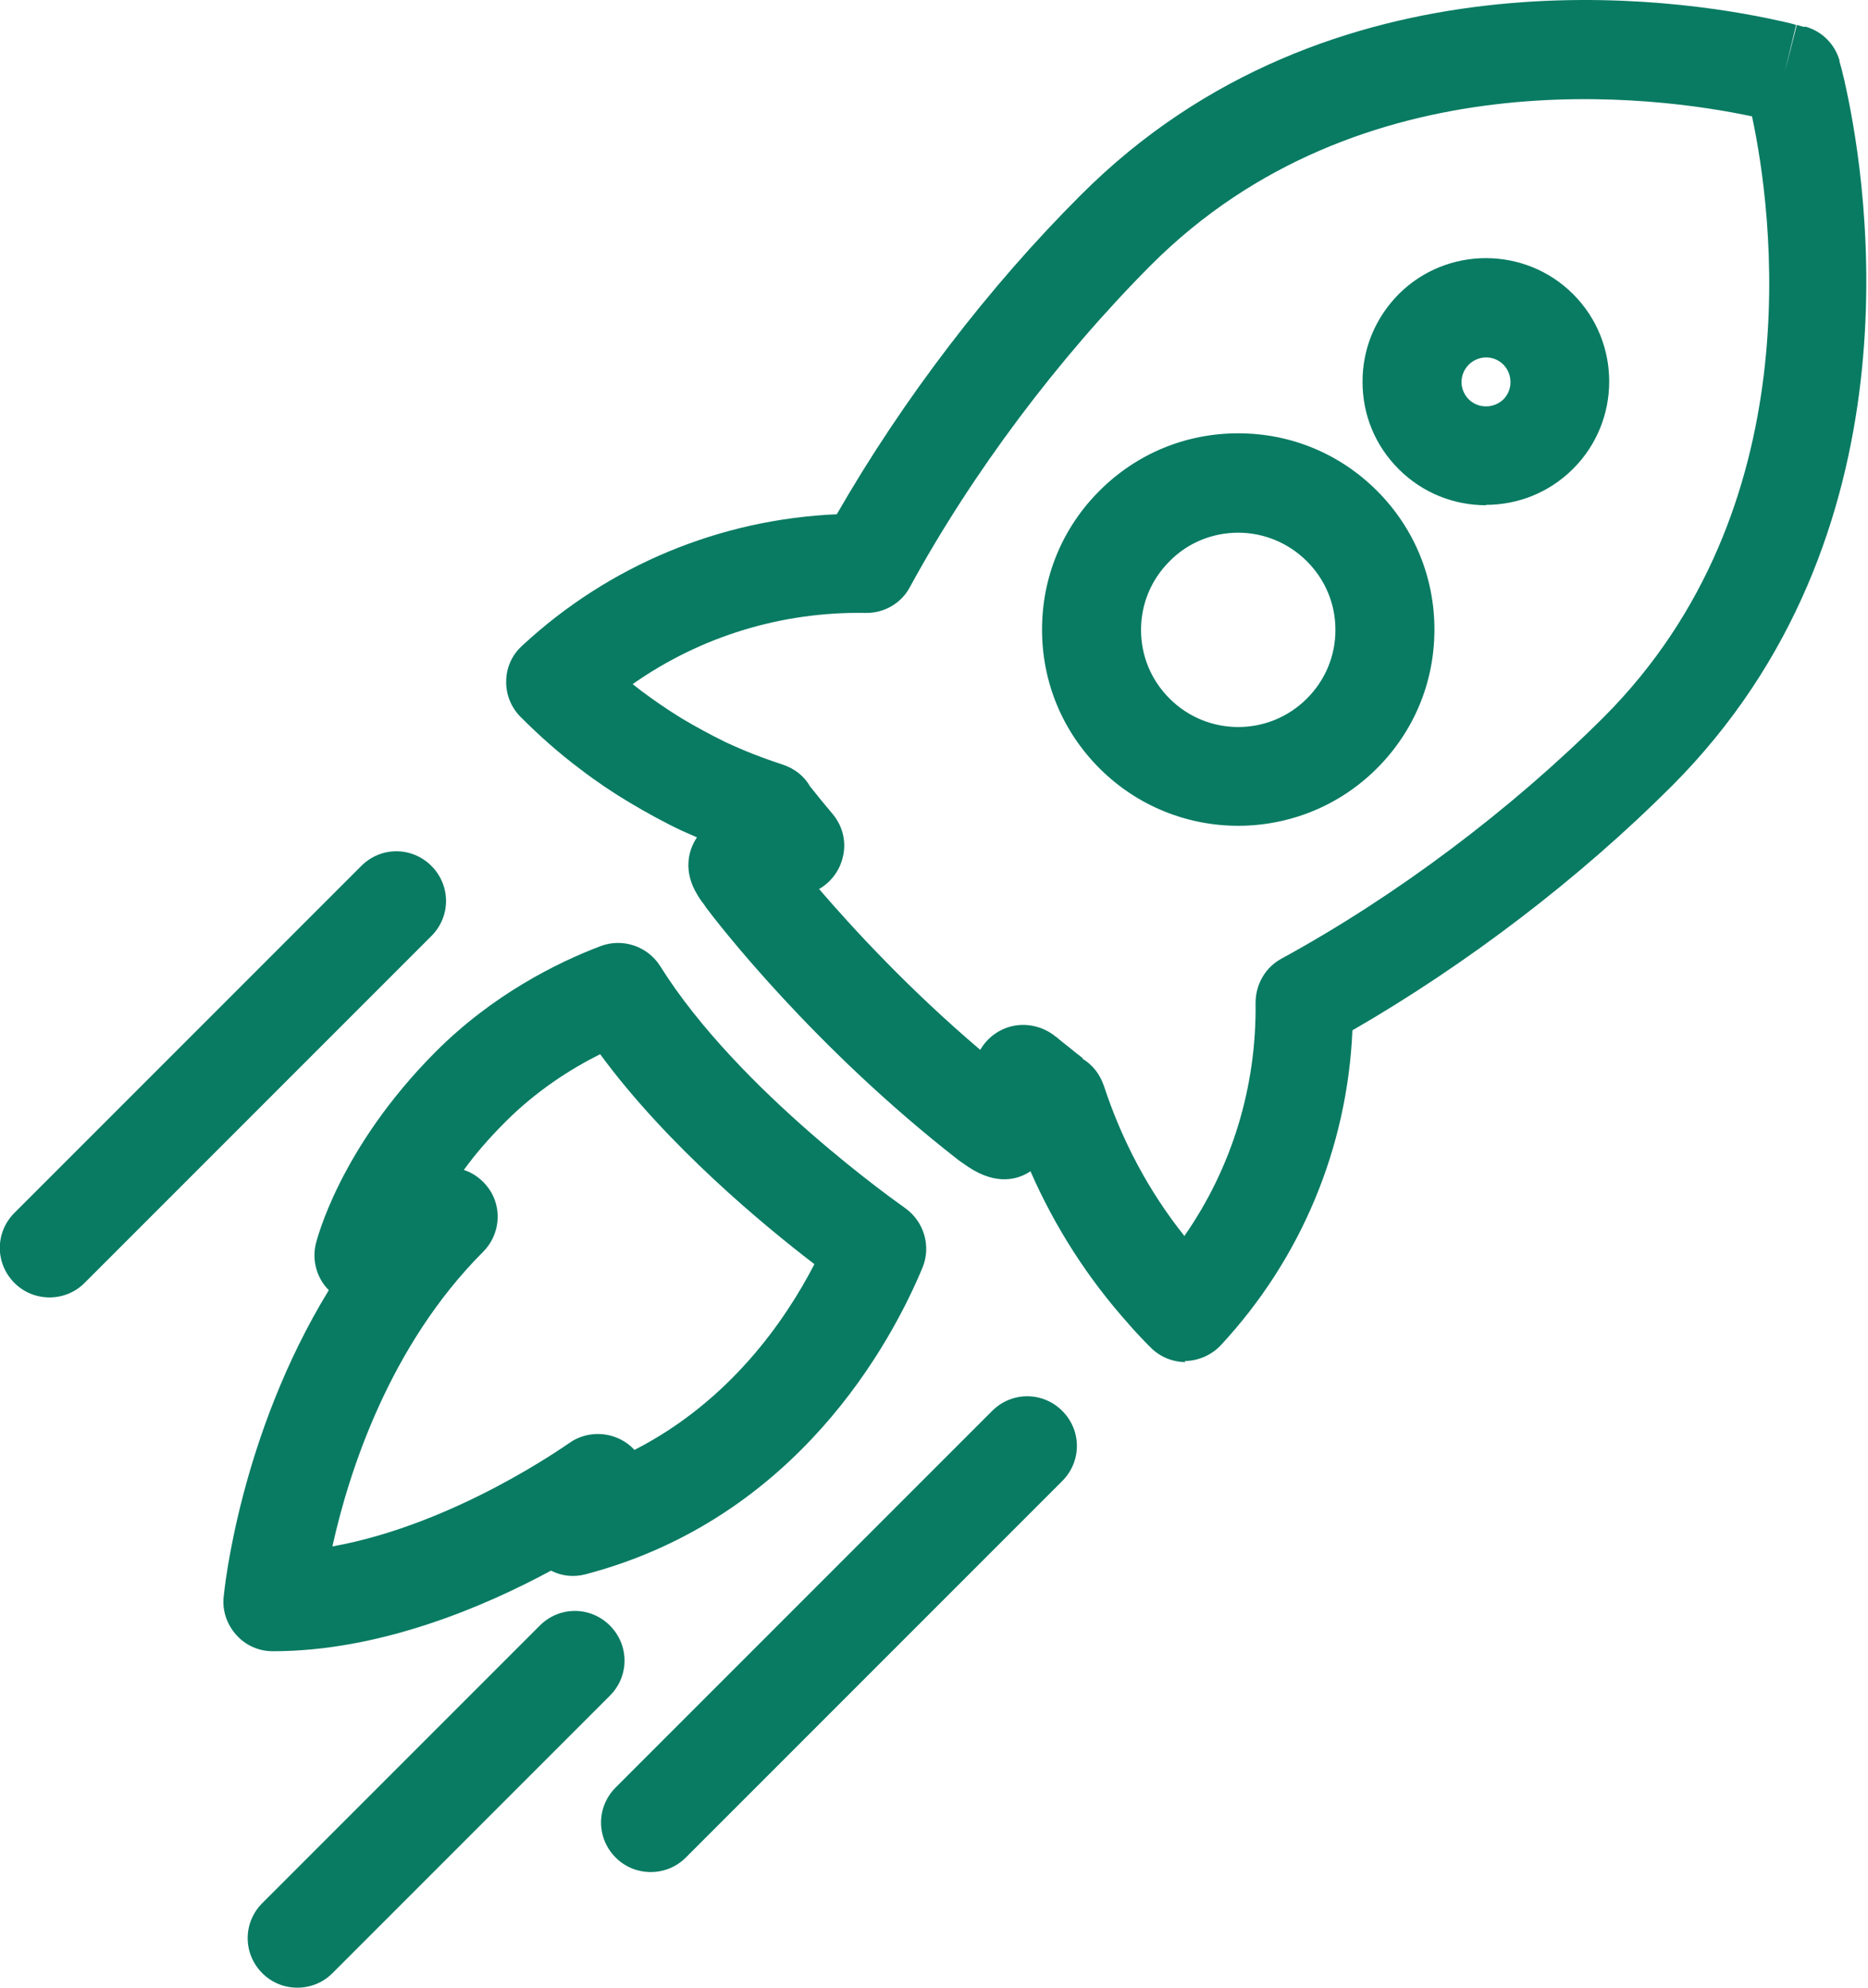 <?xml version="1.0" encoding="UTF-8"?>
<svg id="_레이어_1" data-name="레이어_1" xmlns="http://www.w3.org/2000/svg" width="51.7" height="55" version="1.1" viewBox="0 0 51.7 55">
  <!-- Generator: Adobe Illustrator 29.8.0, SVG Export Plug-In . SVG Version: 2.1.1 Build 160)  -->
  <g>
    <path d="M7.55,45.69c-.39,0-.75-.16-1.01-.45-.26-.29-.39-.67-.35-1.05.02-.22.45-4.47,2.91-8.49-.33-.33-.47-.82-.36-1.28.03-.11.65-2.64,3.32-5.32,1.58-1.58,3.35-2.46,4.56-2.92.61-.23,1.3,0,1.65.55,2.17,3.47,6.66,6.61,6.77,6.69.53.37.74,1.06.49,1.66-.85,2.04-3.46,6.94-9.32,8.48-.33.09-.67.05-.96-.1-1.87,1.01-4.74,2.23-7.69,2.23ZM12.83,32.37c.28.09.52.27.7.52.38.54.31,1.28-.16,1.75-2.6,2.6-3.72,6.11-4.17,8.15,3.41-.61,6.5-2.83,6.54-2.85.52-.38,1.25-.34,1.73.09.03.03.06.06.09.09,2.64-1.35,4.18-3.59,4.98-5.14-1.41-1.08-4.07-3.28-5.93-5.81-.82.41-1.76,1.01-2.62,1.87-.46.46-.84.9-1.15,1.33Z" fill="#097b63"/>
    <path d="M32.82,37.69c-.36,0-.71-.14-.97-.4-.1-.1-.21-.21-.32-.33-.09-.1-.19-.2-.28-.31-1.14-1.27-2.05-2.69-2.73-4.24-.33.22-.92.41-1.72-.12-.12-.08-.23-.16-.23-.16-.01,0-.02-.02-.03-.02-4.04-3.14-6.71-6.61-7-7-.02-.03-.04-.06-.06-.09-.08-.1-.14-.19-.19-.28-.37-.61-.26-1.19,0-1.57-.14-.06-.27-.12-.41-.18-.49-.23-.98-.5-1.45-.78-.47-.28-.93-.59-1.36-.92-.59-.44-1.14-.93-1.66-1.45-.26-.26-.41-.62-.4-.99,0-.37.16-.73.44-.98l.02-.02c2.39-2.21,5.46-3.48,8.69-3.62,1.82-3.17,4.2-6.29,6.76-8.84C36.82-1.52,46.44-.05,49.22.57c0,0,0,0,0,0,.16.03.29.07.39.09l.1.03-.32,1.33.34-1.33.18.05s0,0,.01,0c0,0,.02,0,.02,0h.01s0,0,0,0c0,0,0,0,.01,0h.01s.01,0,.01,0c.45.13.8.48.93.93h0s0,.01,0,.02c0,0,0,0,0,.01l.02.07s0,0,0,0l.05.18s0,.01,0,.01l.02.08c.03.11.06.24.09.39,0,0,0,0,0,0h0c.61,2.79,2.08,12.41-4.82,19.32-2.56,2.56-5.67,4.93-8.84,6.76-.14,3.25-1.42,6.32-3.64,8.71-.25.27-.61.43-.98.44,0,0-.02,0-.03,0ZM29.95,29.29c.28.16.49.43.6.75.5,1.52,1.24,2.92,2.23,4.16,1.31-1.88,2-4.12,1.97-6.45,0-.51.27-.98.71-1.22,3.19-1.74,6.35-4.12,8.92-6.68,5.8-5.8,4.67-14.02,4.11-16.63-2.63-.56-10.83-1.69-16.63,4.11-2.56,2.57-4.94,5.73-6.68,8.92-.24.45-.72.72-1.22.71-2.33-.04-4.57.65-6.45,1.97.08.06.15.12.23.18.36.27.74.53,1.13.77.39.23.79.45,1.2.65.51.24,1.05.45,1.6.63.33.11.59.32.75.6.19.24.4.5.63.77.29.35.39.81.26,1.25-.1.35-.33.64-.64.82.92,1.07,2.47,2.76,4.46,4.45.18-.31.47-.54.82-.64.43-.12.9-.02,1.25.26l.03.02c.12.1.24.2.36.29.13.11.26.21.39.31ZM34.27,22.85c-1.39,0-2.78-.53-3.84-1.59h0c-1.03-1.03-1.59-2.39-1.59-3.84s.56-2.81,1.59-3.84c1.03-1.03,2.39-1.59,3.84-1.59s2.81.56,3.84,1.59c1.03,1.03,1.59,2.39,1.59,3.84s-.56,2.81-1.59,3.84c-1.06,1.06-2.45,1.59-3.84,1.59ZM34.27,14.74c-.69,0-1.38.26-1.9.79-.51.51-.79,1.18-.79,1.9s.28,1.39.79,1.9h0c1.05,1.05,2.75,1.05,3.8,0,.51-.51.79-1.18.79-1.9s-.28-1.39-.79-1.9c-.52-.52-1.21-.79-1.9-.79ZM41.13,13.98c-.88,0-1.75-.33-2.42-1-.65-.65-1-1.5-1-2.42s.36-1.77,1-2.42c1.33-1.33,3.5-1.33,4.83,0,1.33,1.33,1.33,3.5,0,4.83-.67.67-1.54,1-2.42,1ZM41.13,9.89c-.17,0-.35.07-.48.2h0c-.17.17-.2.37-.2.48s.03.31.2.48c.26.26.69.26.96,0,.26-.26.26-.69,0-.96-.13-.13-.3-.2-.48-.2ZM39.68,9.12h0,0Z" fill="#097b63"/>
  </g>
  <path d="M1.37,35.9c-.35,0-.7-.13-.97-.4-.54-.54-.54-1.4,0-1.94l9.6-9.6c.54-.54,1.4-.54,1.94,0,.54.54.54,1.4,0,1.94l-9.6,9.6c-.27.27-.62.4-.97.4Z" fill="#097b63"/>
  <path d="M8.23,55c-.35,0-.7-.13-.97-.4-.54-.54-.54-1.4,0-1.94l7.68-7.68c.54-.54,1.4-.54,1.94,0,.54.54.54,1.4,0,1.94l-7.68,7.68c-.27.27-.62.4-.97.4Z" fill="#097b63"/>
  <path d="M18.01,51.8c-.35,0-.7-.13-.97-.4-.54-.54-.54-1.4,0-1.94l10.42-10.42c.54-.54,1.4-.54,1.94,0,.54.54.54,1.4,0,1.94l-10.42,10.42c-.27.27-.62.4-.97.4Z" fill="#097b63"/>
</svg>